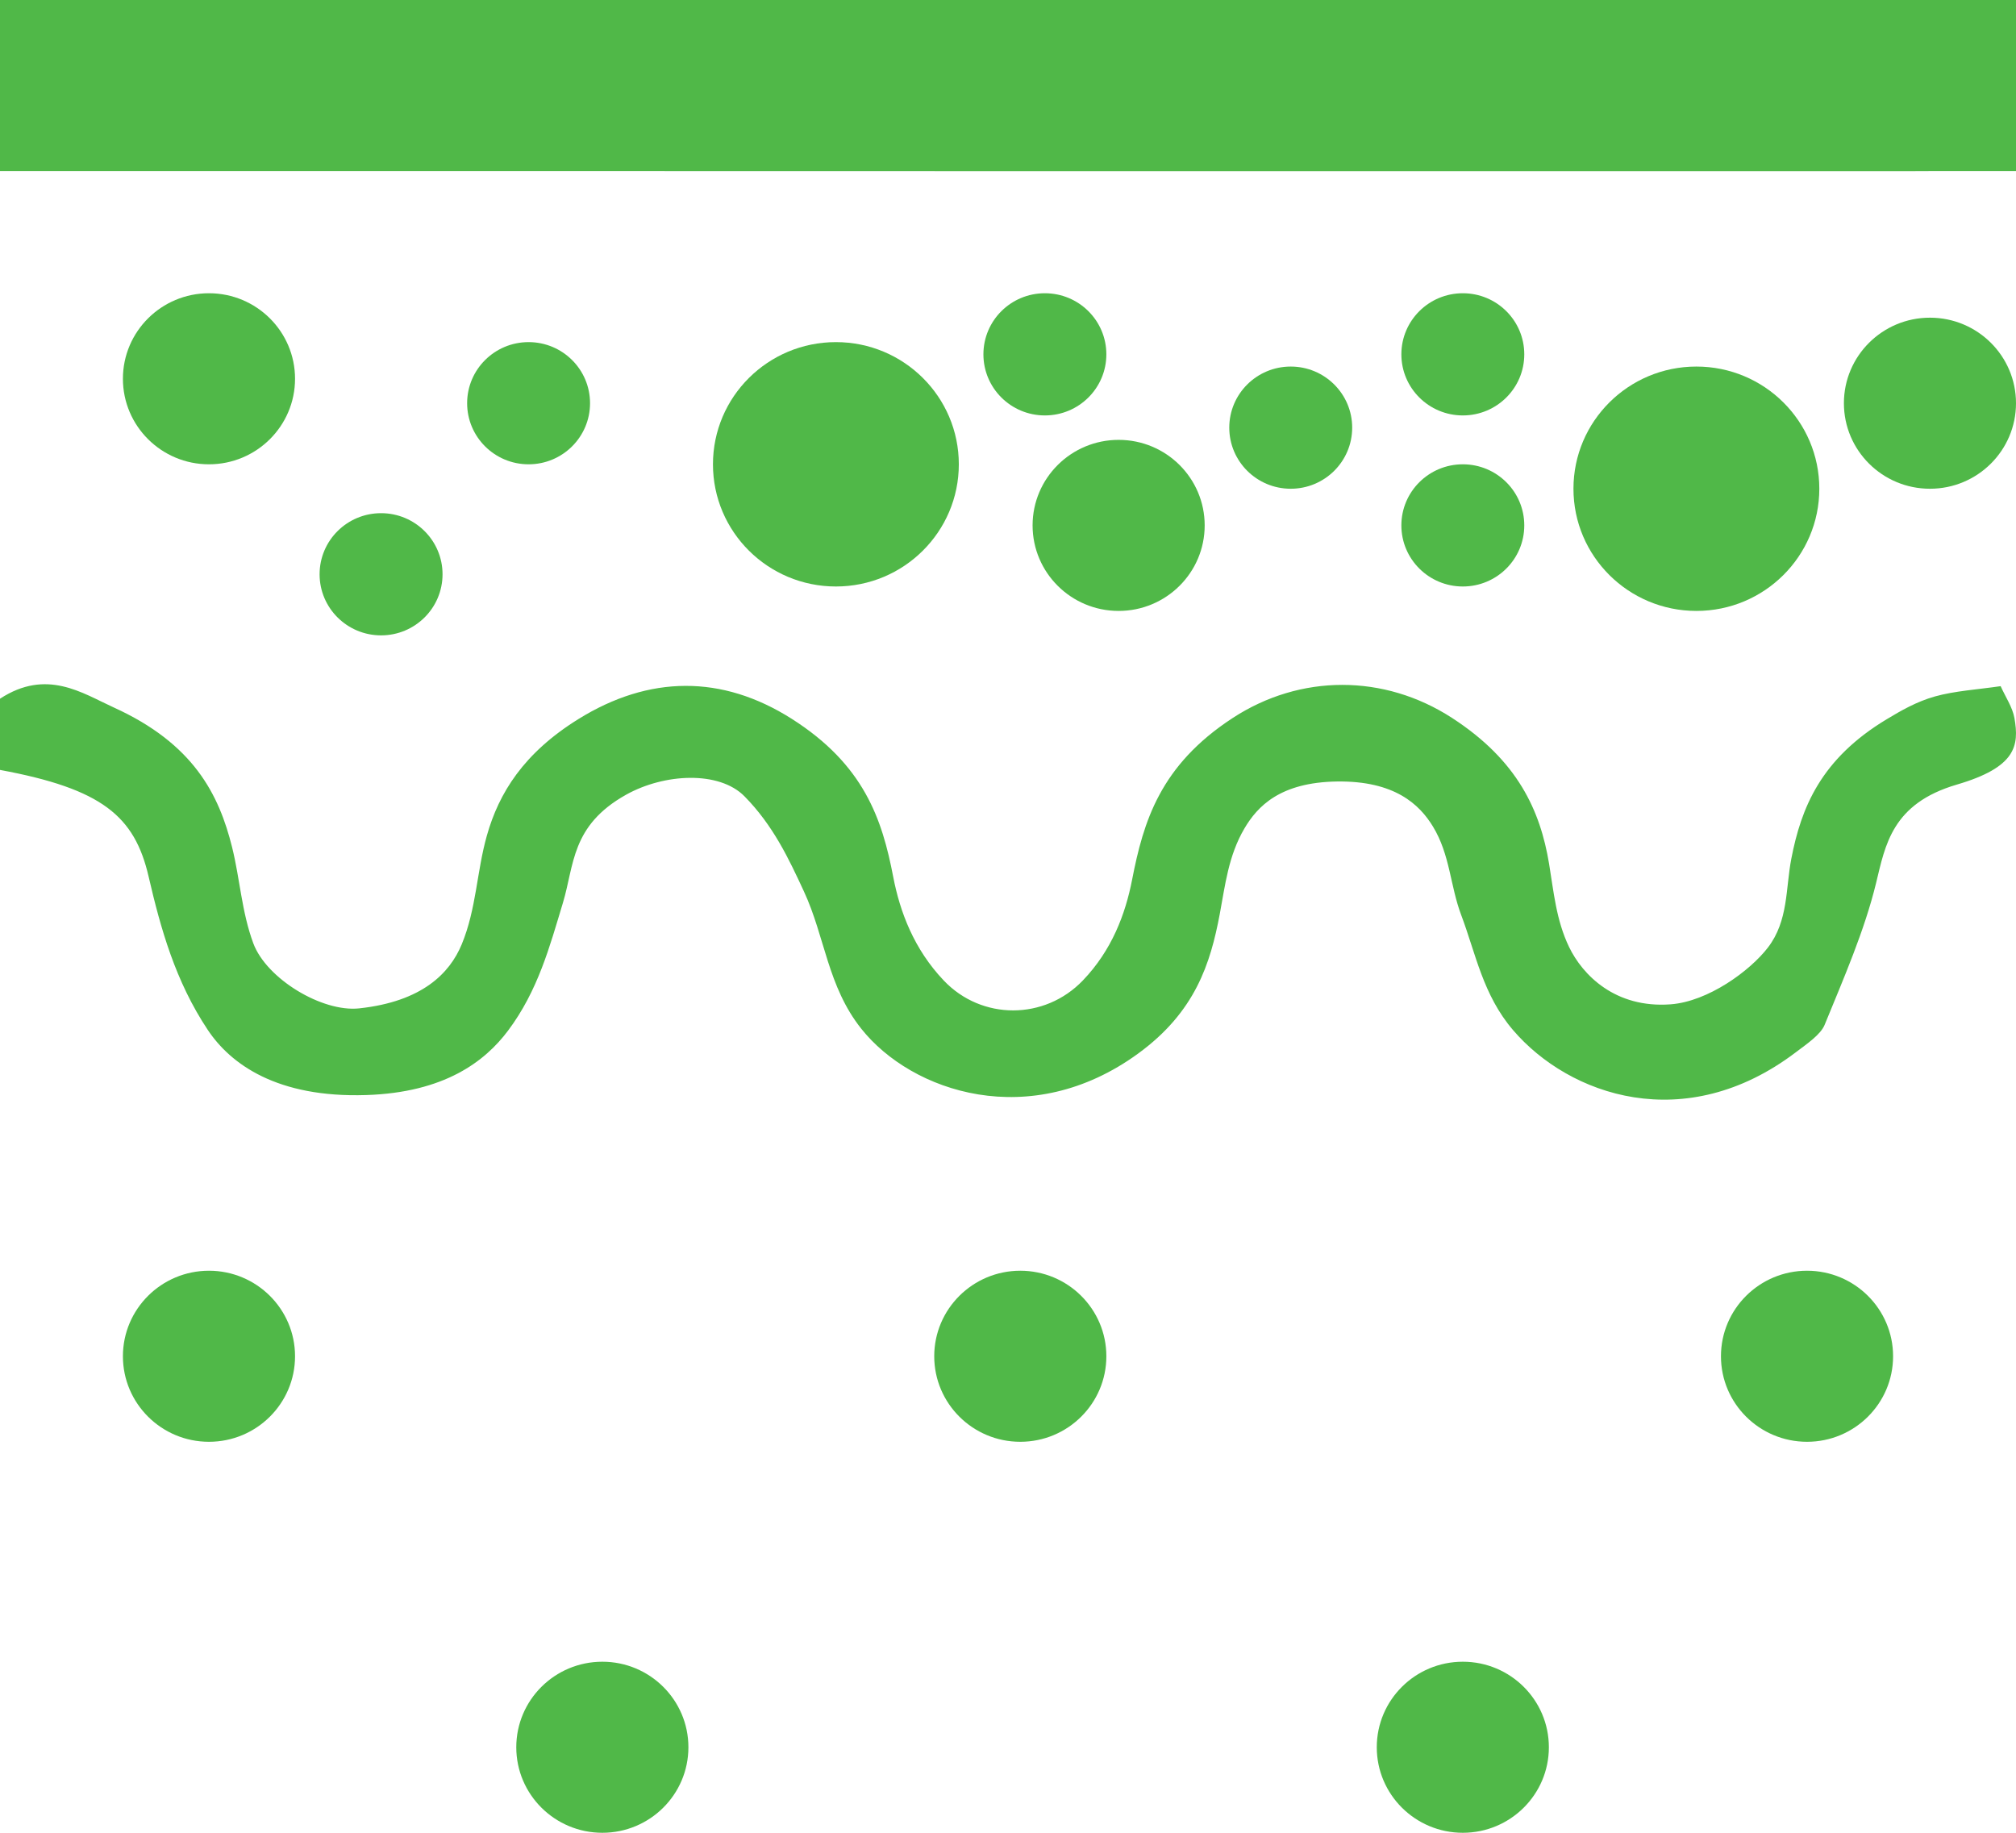 <?xml version="1.0" encoding="UTF-8"?>
<svg width="66px" height="60px" viewBox="0 0 66 60" version="1.1" xmlns="http://www.w3.org/2000/svg" xmlns:xlink="http://www.w3.org/1999/xlink">
    <!-- Generator: sketchtool 58 (101010) - https://sketch.com -->
    <title>C9B2EAD8-7D4D-4072-A7C1-907358C44B69</title>
    <desc>Created with sketchtool.</desc>
    <g id="Patient---About-Prolia" stroke="none" stroke-width="1" fill="none" fill-rule="evenodd">
        <g id="About-Prolia-Expanded-FAQs" transform="translate(-229, -6381)" fill="#50B848">
            <g id="skin-infection-icon" transform="translate(229, 6381)">
                <path d="M0,22.874 C1.528,21.876 2.692,22.691 3.723,23.16 C6.338,24.347 7.168,26.007 7.598,27.735 C7.858,28.782 7.91,29.847 8.292,30.879 C8.723,32.042 10.546,33.143 11.761,33.011 C13.82,32.788 14.723,31.863 15.116,30.915 C15.597,29.752 15.605,28.537 15.939,27.355 C16.333,25.959 17.145,24.653 18.933,23.542 C21.254,22.101 23.638,22.085 25.915,23.529 C28.289,25.034 28.881,26.822 29.242,28.704 C29.464,29.86 29.925,31.077 30.898,32.1 C32.139,33.406 34.2,33.402 35.451,32.097 C36.401,31.107 36.843,29.925 37.062,28.804 C37.434,26.892 37.979,25.057 40.353,23.507 C42.569,22.06 45.31,22.061 47.534,23.501 C49.691,24.897 50.426,26.538 50.714,28.279 C50.865,29.191 50.945,30.12 51.367,30.999 C51.81,31.92 52.881,33.013 54.69,32.879 C55.925,32.788 57.298,31.777 57.879,31.019 C58.553,30.14 58.455,29.088 58.645,28.109 C58.967,26.446 59.606,24.845 61.77,23.544 C62.234,23.265 62.739,22.972 63.341,22.801 C63.989,22.618 64.773,22.57 65.497,22.463 C65.653,22.811 65.887,23.155 65.949,23.508 C66.107,24.413 66.004,25.117 64.061,25.686 C61.937,26.309 61.721,27.667 61.418,28.914 C61.038,30.471 60.365,32.011 59.736,33.548 C59.604,33.872 59.159,34.17 58.786,34.453 C55.165,37.196 51.376,35.872 49.534,33.722 C48.547,32.569 48.316,31.226 47.838,29.959 C47.474,28.996 47.474,27.981 46.912,27.058 C46.471,26.334 45.657,25.558 43.772,25.584 C41.909,25.61 41.166,26.397 40.739,27.123 C40.214,28.016 40.109,28.985 39.932,29.927 C39.627,31.548 39.129,33.127 37.265,34.487 C33.735,37.063 29.85,35.757 28.197,33.678 C27.091,32.288 27.012,30.676 26.319,29.183 C25.827,28.121 25.316,27.026 24.373,26.069 C23.544,25.228 21.748,25.316 20.493,26.019 C18.69,27.03 18.804,28.317 18.428,29.559 C18,30.971 17.617,32.427 16.632,33.741 C15.876,34.749 14.55,35.767 11.987,35.849 C9.07,35.943 7.55,34.838 6.802,33.716 C5.738,32.119 5.258,30.39 4.865,28.695 C4.407,26.719 3.344,25.824 0,25.205 L0,22.874 Z" id="Fill-1"></path>
                <path d="M0.805,0.085 C11.927,0.066 23.049,0.04 34.171,0.029 C44.175,0.02 54.179,0.05 64.182,0 C65.484,-0.006 66.021,0.247 66,1.777 C65.946,5.599 66.023,5.6 62.394,5.6 C42.715,5.6 23.036,5.602 3.357,5.594 C2.506,5.594 1.656,5.505 0.805,5.458 L0.805,0.085 Z" id="Fill-3"></path>
                <polygon id="Fill-5" points="0 5.6 66 5.6 66 0 0 0"></polygon>
                <path d="M9.659,12.4 C9.659,13.946 8.397,15.2 6.841,15.2 C5.286,15.2 4.024,13.946 4.024,12.4 C4.024,10.854 5.286,9.6 6.841,9.6 C8.397,9.6 9.659,10.854 9.659,12.4" id="Fill-7"></path>
                <path d="M9.659,44.4 C9.659,45.946 8.397,47.2 6.841,47.2 C5.286,47.2 4.024,45.946 4.024,44.4 C4.024,42.854 5.286,41.6 6.841,41.6 C8.397,41.6 9.659,42.854 9.659,44.4" id="Fill-8"></path>
                <path d="M22.537,57.2 C22.537,58.746 21.275,60 19.72,60 C18.164,60 16.902,58.746 16.902,57.2 C16.902,55.654 18.164,54.4 19.72,54.4 C21.275,54.4 22.537,55.654 22.537,57.2" id="Fill-9"></path>
                <path d="M50.707,57.2 C50.707,58.746 49.446,60 47.89,60 C46.334,60 45.073,58.746 45.073,57.2 C45.073,55.654 46.334,54.4 47.89,54.4 C49.446,54.4 50.707,55.654 50.707,57.2" id="Fill-10"></path>
                <path d="M36.22,44.4 C36.22,45.946 34.958,47.2 33.402,47.2 C31.847,47.2 30.585,45.946 30.585,44.4 C30.585,42.854 31.847,41.6 33.402,41.6 C34.958,41.6 36.22,42.854 36.22,44.4" id="Fill-11"></path>
                <path d="M61.976,44.4 C61.976,45.946 60.714,47.2 59.159,47.2 C57.603,47.2 56.341,45.946 56.341,44.4 C56.341,42.854 57.603,41.6 59.159,41.6 C60.714,41.6 61.976,42.854 61.976,44.4" id="Fill-12"></path>
                <path d="M66,13.2 C66,14.746 64.739,16 63.183,16 C61.627,16 60.366,14.746 60.366,13.2 C60.366,11.654 61.627,10.4 63.183,10.4 C64.739,10.4 66,11.654 66,13.2" id="Fill-13"></path>
                <path d="M14.488,18.8 C14.488,19.905 13.587,20.8 12.476,20.8 C11.364,20.8 10.463,19.905 10.463,18.8 C10.463,17.695 11.364,16.8 12.476,16.8 C13.587,16.8 14.488,17.695 14.488,18.8" id="Fill-14"></path>
                <path d="M19.317,13.2 C19.317,14.305 18.416,15.2 17.305,15.2 C16.194,15.2 15.293,14.305 15.293,13.2 C15.293,12.095 16.194,11.2 17.305,11.2 C18.416,11.2 19.317,12.095 19.317,13.2" id="Fill-15"></path>
                <path d="M44.268,14 C44.268,15.105 43.367,16 42.256,16 C41.145,16 40.244,15.105 40.244,14 C40.244,12.895 41.145,12 42.256,12 C43.367,12 44.268,12.895 44.268,14" id="Fill-16"></path>
                <path d="M49.902,11.6 C49.902,12.705 49.002,13.6 47.89,13.6 C46.779,13.6 45.878,12.705 45.878,11.6 C45.878,10.495 46.779,9.6 47.89,9.6 C49.002,9.6 49.902,10.495 49.902,11.6" id="Fill-17"></path>
                <path d="M49.902,17.2 C49.902,18.305 49.002,19.2 47.89,19.2 C46.779,19.2 45.878,18.305 45.878,17.2 C45.878,16.095 46.779,15.2 47.89,15.2 C49.002,15.2 49.902,16.095 49.902,17.2" id="Fill-18"></path>
                <path d="M31.39,15.2 C31.39,17.409 29.588,19.2 27.366,19.2 C25.143,19.2 23.341,17.409 23.341,15.2 C23.341,12.991 25.143,11.2 27.366,11.2 C29.588,11.2 31.39,12.991 31.39,15.2" id="Fill-19"></path>
                <path d="M59.561,16 C59.561,18.209 57.759,20 55.537,20 C53.314,20 51.512,18.209 51.512,16 C51.512,13.791 53.314,12 55.537,12 C57.759,12 59.561,13.791 59.561,16" id="Fill-20"></path>
                <path d="M39.439,17.2 C39.439,18.746 38.178,20 36.622,20 C35.066,20 33.805,18.746 33.805,17.2 C33.805,15.654 35.066,14.4 36.622,14.4 C38.178,14.4 39.439,15.654 39.439,17.2" id="Fill-21"></path>
                <path d="M36.22,11.6 C36.22,12.705 35.319,13.6 34.207,13.6 C33.096,13.6 32.195,12.705 32.195,11.6 C32.195,10.495 33.096,9.6 34.207,9.6 C35.319,9.6 36.22,10.495 36.22,11.6" id="Fill-22"></path>
            </g>
        </g>
    </g>
</svg>